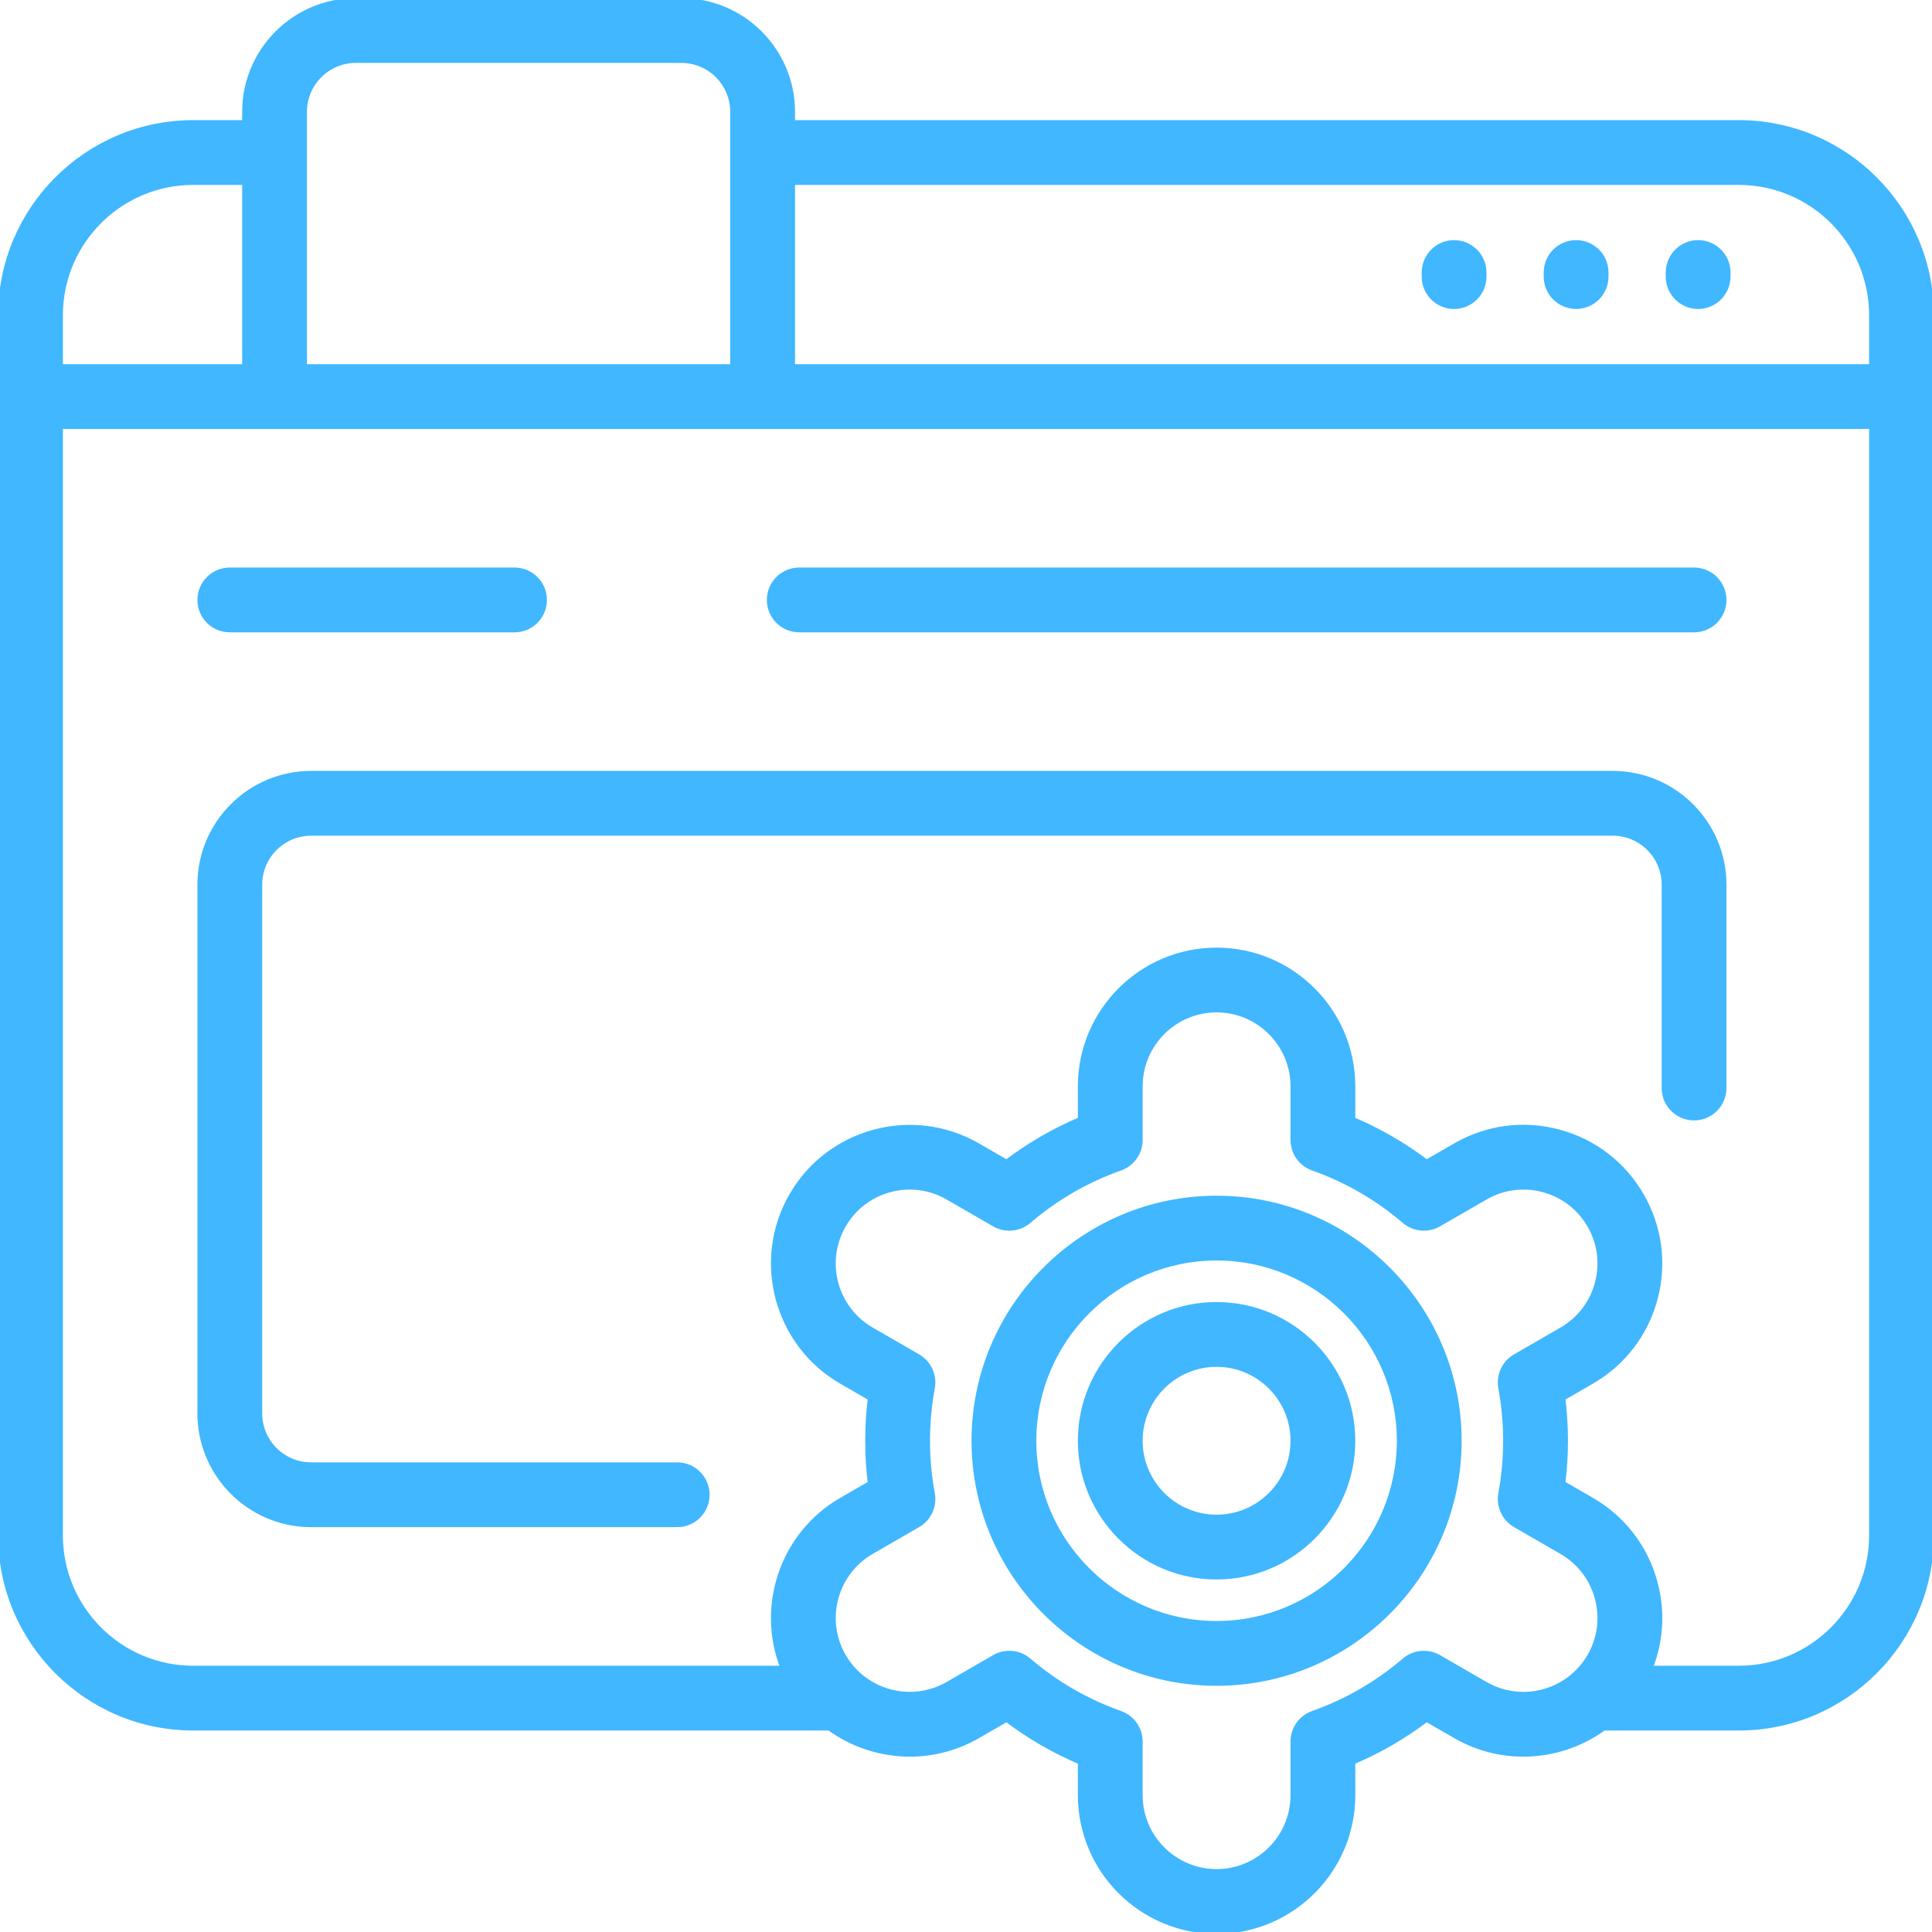 <!DOCTYPE svg PUBLIC "-//W3C//DTD SVG 1.1//EN" "http://www.w3.org/Graphics/SVG/1.1/DTD/svg11.dtd">
<!-- Uploaded to: SVG Repo, www.svgrepo.com, Transformed by: SVG Repo Mixer Tools -->
<svg fill="#40b7ff" height="800px" width="800px" version="1.1" id="Layer_1" xmlns="http://www.w3.org/2000/svg" xmlns:xlink="http://www.w3.org/1999/xlink" viewBox="0 0 512 512" xml:space="preserve" stroke="#40b7ff">
<g id="SVGRepo_bgCarrier" stroke-width="0"/>
<g id="SVGRepo_tracerCarrier" stroke-linecap="round" stroke-linejoin="round"/>
<g id="SVGRepo_iconCarrier"> <g> <g> <g> <path d="M417.684,64.135c-4.465,0-8.084,3.62-8.084,8.084v1.078c0,4.465,3.62,8.084,8.084,8.084s8.084-3.62,8.084-8.084v-1.078 C425.768,67.754,422.149,64.135,417.684,64.135z"/> <path d="M322.406,345.554c-19.994,0-36.261,16.267-36.261,36.261s16.267,36.261,36.261,36.261s36.261-16.266,36.261-36.261 C358.668,361.82,342.401,345.554,322.406,345.554z M322.406,401.908c-11.079,0-20.093-9.013-20.093-20.093 c0-11.079,9.013-20.093,20.093-20.093c11.08,0,20.093,9.013,20.093,20.093C342.5,392.894,333.486,401.908,322.406,401.908z"/> <path d="M450.021,64.135c-4.465,0-8.084,3.62-8.084,8.084v1.078c0,4.465,3.62,8.084,8.084,8.084c4.465,0,8.084-3.62,8.084-8.084 v-1.078C458.105,67.754,454.486,64.135,450.021,64.135z"/> <path d="M460.8,32.337H210.189v-2.695C210.189,13.297,196.893,0,180.547,0H94.316C77.971,0,64.674,13.297,64.674,29.642v2.695 H51.2c-28.231,0-51.2,22.969-51.2,51.2v323.368c0,28.231,22.969,51.2,51.2,51.2h168.543c11.237,8.146,26.68,9.451,39.454,2.075 l7.534-4.35c6.009,4.531,12.507,8.288,19.414,11.226v8.682c0,19.995,16.266,36.261,36.261,36.261s36.261-16.266,36.261-36.261 v-8.682c6.908-2.937,13.406-6.694,19.414-11.226l7.534,4.35c12.775,7.376,28.216,6.07,39.453-2.075h35.73 c28.231,0,51.2-22.969,51.2-51.2V83.537C512,55.306,489.031,32.337,460.8,32.337z M80.842,29.642 c0-7.43,6.044-13.474,13.474-13.474h86.232c7.43,0,13.474,6.044,13.474,13.474v67.368H80.842V29.642z M16.168,83.537 c0-19.316,15.716-35.032,35.032-35.032h13.474v48.505H16.168V83.537z M421.148,438.823c-5.54,9.594-17.853,12.894-27.448,7.354 l-12.324-7.115c-2.967-1.714-6.695-1.37-9.298,0.859c-7.181,6.145-15.319,10.85-24.189,13.986c-3.23,1.141-5.39,4.196-5.39,7.622 v14.209c0,11.08-9.013,20.093-20.093,20.093c-11.079,0-20.093-9.013-20.093-20.093v-14.209c0-3.427-2.16-6.48-5.389-7.622 c-8.87-3.135-17.008-7.841-24.189-13.986c-1.5-1.284-3.373-1.942-5.258-1.942c-1.387,0-2.782,0.357-4.041,1.083l-12.324,7.115 c-7.467,4.312-16.579,3.269-22.865-1.927c-0.234-0.23-0.482-0.445-0.743-0.646c-1.482-1.354-2.784-2.953-3.839-4.783 c-5.539-9.594-2.24-21.908,7.354-27.448l12.312-7.108c2.964-1.711,4.529-5.104,3.907-8.47c-0.848-4.594-1.279-9.298-1.279-13.983 c0-4.686,0.43-9.39,1.279-13.982c0.622-3.366-0.943-6.758-3.907-8.47l-12.312-7.108c-9.594-5.54-12.894-17.853-7.354-27.448 c2.684-4.648,7.017-7.972,12.201-9.362c5.187-1.387,10.6-0.676,15.248,2.007l12.324,7.115c2.969,1.714,6.695,1.37,9.298-0.859 c7.181-6.145,15.319-10.85,24.189-13.986c3.23-1.143,5.389-4.196,5.389-7.622v-14.209c0-11.08,9.013-20.093,20.093-20.093 s20.093,9.013,20.093,20.093v14.209c0,3.426,2.159,6.48,5.389,7.622c8.871,3.136,17.009,7.842,24.189,13.986 c2.604,2.228,6.331,2.572,9.298,0.859l12.324-7.115c4.649-2.683,10.061-3.395,15.247-2.007c5.185,1.389,9.517,4.714,12.201,9.362 s3.396,10.062,2.007,15.247c-1.389,5.185-4.715,9.518-9.363,12.201l-12.311,7.108c-2.964,1.711-4.529,5.104-3.907,8.469 c0.849,4.596,1.279,9.3,1.279,13.984c0,4.682-0.43,9.387-1.279,13.985c-0.621,3.365,0.943,6.758,3.907,8.469l12.311,7.108 c4.648,2.684,7.973,7.017,9.363,12.201C424.544,428.761,423.831,434.175,421.148,438.823z M495.832,406.905 c0,19.316-15.716,35.032-35.032,35.032h-23.256c2.804-7.154,3.254-14.985,1.229-22.545c-2.507-9.356-8.507-17.175-16.895-22.018 l-7.532-4.349c0.449-3.719,0.677-7.471,0.677-11.21s-0.226-7.491-0.677-11.209l7.532-4.349 c8.388-4.843,14.389-12.663,16.895-22.018c2.506-9.355,1.22-19.128-3.623-27.515c-4.843-8.388-12.663-14.389-22.018-16.895 c-9.356-2.508-19.128-1.22-27.515,3.623l-7.534,4.349c-6.008-4.531-12.506-8.288-19.414-11.225v-8.684 c0-19.995-16.266-36.261-36.261-36.261c-19.994,0-36.261,16.267-36.261,36.261v8.682c-6.908,2.938-13.406,6.695-19.414,11.226 l-7.534-4.349c-17.315-9.997-39.536-4.043-49.535,13.272c-9.996,17.315-4.043,39.537,13.272,49.535l7.532,4.349 c-0.449,3.717-0.676,7.469-0.676,11.209c0,3.741,0.226,7.492,0.677,11.21l-7.532,4.349 c-15.696,9.063-22.056,28.171-15.662,44.563H51.2c-19.316-0.001-35.032-15.717-35.032-35.033V113.179h479.663V406.905z M495.832,97.011H210.189V48.505H460.8c19.316,0,35.032,15.716,35.032,35.032V97.011z"/> <path d="M211.806,167.074h237.137c4.465,0,8.084-3.62,8.084-8.084c0-4.465-3.62-8.084-8.084-8.084H211.806 c-4.465,0-8.084,3.62-8.084,8.084C203.722,163.454,207.342,167.074,211.806,167.074z"/> <path d="M82.459,404.211h97.01c4.465,0,8.084-3.62,8.084-8.084c0-4.465-3.62-8.084-8.084-8.084h-97.01 c-7.43,0-13.474-6.044-13.474-13.474V234.442c0-7.43,6.044-13.474,13.474-13.474h344.926c7.43,0,13.474,6.044,13.474,13.474 v53.895c0,4.465,3.62,8.084,8.084,8.084c4.465,0,8.084-3.62,8.084-8.084v-53.895c0-16.345-13.297-29.642-29.642-29.642H82.459 c-16.345,0-29.642,13.297-29.642,29.642v140.126C52.817,390.914,66.114,404.211,82.459,404.211z"/> <path d="M60.901,167.074h75.453c4.465,0,8.084-3.62,8.084-8.084c0-4.465-3.62-8.084-8.084-8.084H60.901 c-4.465,0-8.084,3.62-8.084,8.084C52.817,163.454,56.436,167.074,60.901,167.074z"/> <path d="M322.406,317.376c-35.532,0-64.439,28.907-64.439,64.439s28.907,64.439,64.439,64.439 c35.532,0,64.439-28.907,64.439-64.439S357.938,317.376,322.406,317.376z M322.406,430.084c-26.616,0-48.27-21.654-48.27-48.27 c0-26.617,21.654-48.27,48.27-48.27c26.616,0,48.27,21.654,48.27,48.27C370.676,408.43,349.022,430.084,322.406,430.084z"/> <path d="M385.347,64.135c-4.465,0-8.084,3.62-8.084,8.084v1.078c0,4.465,3.62,8.084,8.084,8.084c4.465,0,8.084-3.62,8.084-8.084 v-1.078C393.432,67.754,389.812,64.135,385.347,64.135z"/> </g> </g> </g> </g>
</svg>